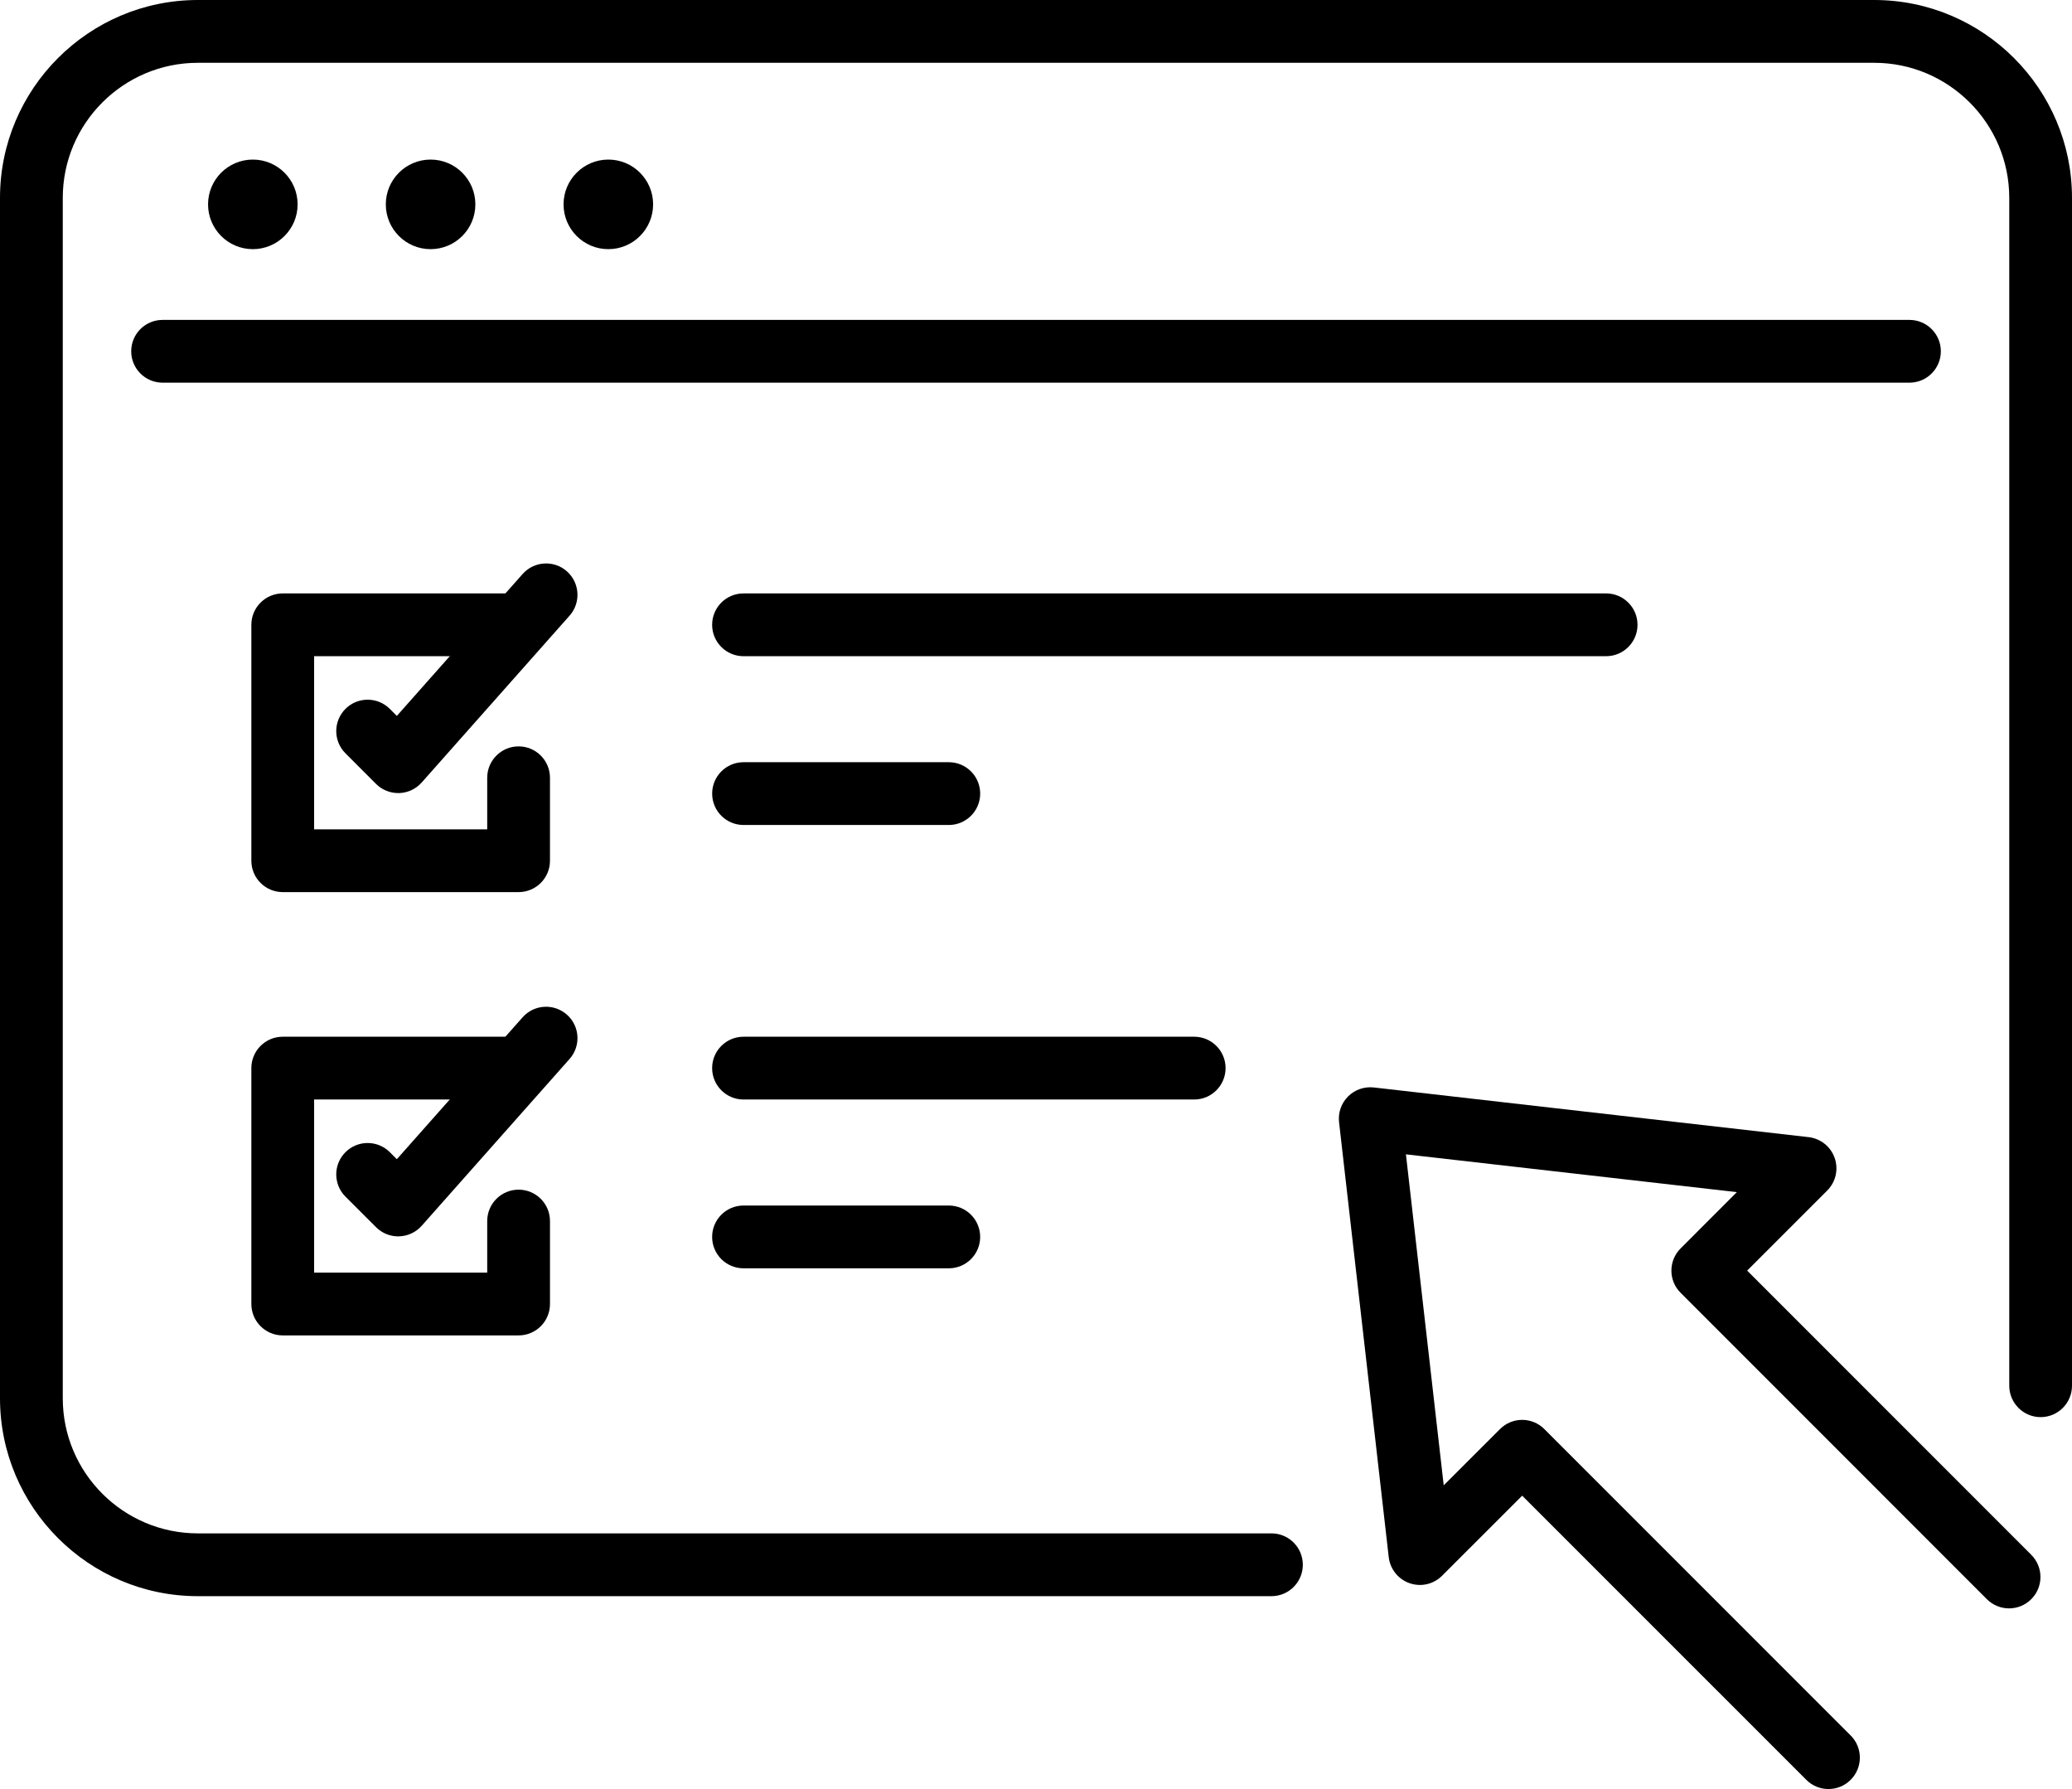 <svg width="600" height="518" viewBox="0 0 600 518" fill="none" xmlns="http://www.w3.org/2000/svg">
<path d="M368.176 462.097H57.296C25.704 462.097 0 436.388 0 404.804V57.293C0 25.709 25.704 0 57.296 0H542.72C574.305 0 600 25.709 600 57.293V401.165C600 406.179 595.944 410.262 590.916 410.262C585.902 410.262 581.833 406.179 581.833 401.165V57.293C581.833 35.723 564.277 18.181 542.72 18.181H57.296C35.726 18.181 18.177 35.723 18.177 57.293V404.804C18.177 426.374 35.726 443.916 57.296 443.916H368.176C373.206 443.916 377.264 447.986 377.264 453C377.264 458.028 373.206 462.097 368.176 462.097Z" fill="black"/>
<path d="M552.935 110.783H47.082C42.063 110.783 37.995 106.72 37.995 101.698C37.995 96.676 42.063 92.613 47.082 92.613H552.935C557.944 92.613 562.02 96.676 562.02 101.698C562.02 106.72 557.944 110.783 552.935 110.783Z" fill="black"/>
<path d="M86.181 59.165C86.181 66.321 80.376 72.131 73.214 72.131C66.053 72.131 60.247 66.321 60.247 59.165C60.247 52.008 66.053 46.198 73.214 46.198C80.376 46.198 86.181 52.008 86.181 59.165Z" fill="black"/>
<path d="M137.653 59.165C137.653 66.321 131.848 72.131 124.686 72.131C117.525 72.131 111.72 66.321 111.72 59.165C111.72 52.008 117.525 46.198 124.686 46.198C131.848 46.198 137.653 52.008 137.653 59.165Z" fill="black"/>
<path d="M189.125 59.165C189.125 66.321 183.319 72.131 176.159 72.131C168.996 72.131 163.192 66.321 163.192 59.165C163.192 52.008 168.996 46.198 176.159 46.198C183.319 46.198 189.125 52.008 189.125 59.165Z" fill="black"/>
<path d="M529.482 517.93C527.156 517.93 524.829 517.046 523.06 515.265L440.784 433.001L417.591 456.181C415.131 458.653 411.472 459.489 408.176 458.338C404.88 457.187 402.542 454.254 402.142 450.789L387.759 324.89C387.444 322.127 388.401 319.389 390.364 317.426C392.327 315.463 395.065 314.518 397.816 314.821L523.727 329.204C527.192 329.604 530.124 331.943 531.276 335.238C532.427 338.534 531.591 342.194 529.119 344.666L505.938 367.846L588.202 450.122C591.753 453.673 591.753 459.416 588.202 462.967C584.652 466.517 578.896 466.517 575.346 462.967L486.66 374.268C484.951 372.572 483.994 370.257 483.994 367.846C483.994 365.435 484.951 363.12 486.66 361.424L502.945 345.126L407.122 334.184L418.064 430.008L434.362 413.722C436.058 412.013 438.372 411.056 440.784 411.056C443.195 411.056 445.51 412.013 447.206 413.722L535.904 502.42C539.455 505.959 539.455 511.714 535.904 515.265C534.135 517.046 531.809 517.93 529.482 517.93Z" fill="black"/>
<path d="M150.173 258.268H81.875C76.856 258.268 72.787 254.199 72.787 249.18V180.883C72.787 175.865 76.856 171.796 81.875 171.796H150.173C155.192 171.796 159.26 175.865 159.26 180.883C159.26 185.902 155.192 189.971 150.173 189.971H90.962V240.093H141.084V225.165C141.084 220.147 145.154 216.078 150.173 216.078C155.192 216.078 159.26 220.147 159.26 225.165V249.18C159.26 254.199 155.192 258.268 150.173 258.268Z" fill="black"/>
<path d="M115.31 229.596C112.903 229.596 110.592 228.642 108.885 226.94L100.031 218.081C96.482 214.535 96.482 208.784 100.031 205.225C103.581 201.679 109.335 201.679 112.883 205.225L114.913 207.262L151.335 166.179C154.664 162.426 160.408 162.078 164.164 165.405C167.919 168.745 168.265 174.483 164.935 178.236L122.111 226.54C120.449 228.41 118.088 229.519 115.583 229.596C115.493 229.596 115.4 229.596 115.31 229.596Z" fill="black"/>
<path d="M150.173 386.603H81.875C76.856 386.603 72.787 382.532 72.787 377.515V309.222C72.787 304.194 76.856 300.134 81.875 300.134H150.173C155.192 300.134 159.261 304.194 159.261 309.222C159.261 314.239 155.192 318.31 150.173 318.31H90.963V368.427H141.085V353.499C141.085 348.47 145.154 344.411 150.173 344.411C155.192 344.411 159.261 348.47 159.261 353.499V377.515C159.261 382.532 155.192 386.603 150.173 386.603Z" fill="black"/>
<path d="M115.31 357.934C112.904 357.934 110.592 356.977 108.885 355.268L100.031 346.422C96.482 342.872 96.482 337.116 100.031 333.566C103.581 330.016 109.335 330.016 112.884 333.566L114.914 335.59L151.335 294.512C154.664 290.756 160.408 290.416 164.165 293.749C167.92 297.069 168.265 302.812 164.935 306.569L122.111 354.868C120.449 356.746 118.087 357.849 115.584 357.922C115.493 357.934 115.401 357.934 115.31 357.934Z" fill="black"/>
<path d="M465.097 189.971H215.305C210.285 189.971 206.216 185.902 206.216 180.883C206.216 175.865 210.285 171.796 215.305 171.796H465.097C470.103 171.796 474.185 175.865 474.185 180.883C474.185 185.902 470.103 189.971 465.097 189.971Z" fill="black"/>
<path d="M274.751 238.837H215.31C210.291 238.837 206.222 234.763 206.222 229.749C206.222 224.734 210.291 220.66 215.31 220.66H274.751C279.772 220.66 283.839 224.734 283.839 229.749C283.839 234.763 279.772 238.837 274.751 238.837Z" fill="black"/>
<path d="M345.809 318.31H215.304C210.285 318.31 206.216 314.239 206.216 309.223C206.216 304.194 210.285 300.135 215.304 300.135H345.809C350.825 300.135 354.897 304.194 354.897 309.223C354.897 314.239 350.825 318.31 345.809 318.31Z" fill="black"/>
<path d="M274.746 367.179H215.304C210.285 367.179 206.216 363.108 206.216 358.091C206.216 353.075 210.285 349.003 215.304 349.003H274.746C279.766 349.003 283.834 353.075 283.834 358.091C283.834 363.108 279.766 367.179 274.746 367.179Z" fill="black"/>
</svg>
